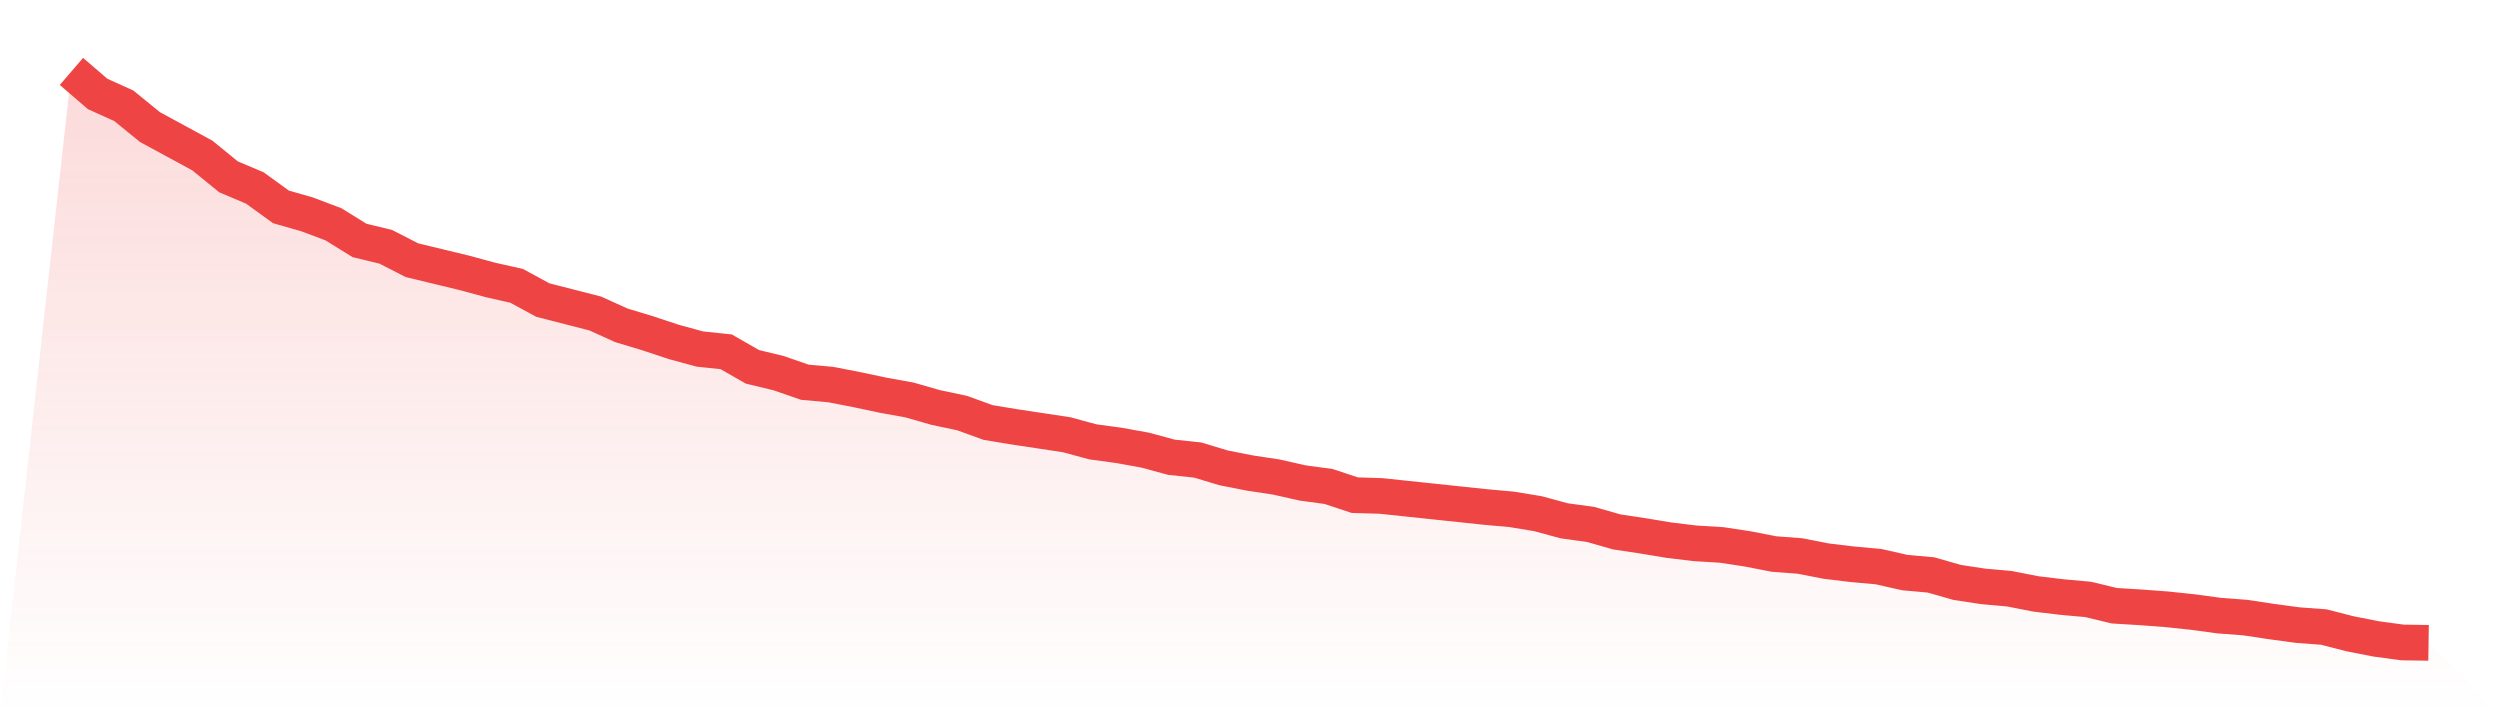 <svg viewBox="0 0 140 40" xmlns="http://www.w3.org/2000/svg">
<defs>
<linearGradient id="gradient" x1="0" x2="0" y1="0" y2="1">
<stop offset="0%" stop-color="#ef4444" stop-opacity="0.2"/>
<stop offset="100%" stop-color="#ef4444" stop-opacity="0"/>
</linearGradient>
</defs>
<path d="M4,4 L4,4 L5.467,5.261 L6.933,5.924 L8.4,7.118 L9.867,7.914 L11.333,8.71 L12.8,9.905 L14.267,10.524 L15.733,11.585 L17.2,12.006 L18.667,12.558 L20.133,13.465 L21.6,13.819 L23.067,14.571 L24.533,14.925 L26,15.279 L27.467,15.677 L28.933,16.008 L30.4,16.804 L31.867,17.18 L33.333,17.556 L34.8,18.22 L36.267,18.662 L37.733,19.149 L39.2,19.547 L40.667,19.701 L42.133,20.542 L43.6,20.896 L45.067,21.404 L46.533,21.537 L48,21.824 L49.467,22.134 L50.933,22.399 L52.4,22.82 L53.867,23.129 L55.333,23.66 L56.8,23.903 L58.267,24.124 L59.733,24.346 L61.2,24.744 L62.667,24.943 L64.133,25.208 L65.6,25.606 L67.067,25.761 L68.533,26.203 L70,26.491 L71.467,26.712 L72.933,27.044 L74.4,27.243 L75.867,27.729 L77.333,27.773 L78.8,27.928 L80.267,28.083 L81.733,28.238 L83.2,28.393 L84.667,28.525 L86.133,28.768 L87.6,29.167 L89.067,29.366 L90.533,29.786 L92,30.007 L93.467,30.25 L94.933,30.427 L96.4,30.516 L97.867,30.737 L99.333,31.024 L100.8,31.135 L102.267,31.422 L103.733,31.599 L105.2,31.732 L106.667,32.064 L108.133,32.196 L109.6,32.616 L111.067,32.838 L112.533,32.97 L114,33.258 L115.467,33.435 L116.933,33.567 L118.4,33.921 L119.867,34.01 L121.333,34.12 L122.8,34.275 L124.267,34.474 L125.733,34.585 L127.2,34.806 L128.667,35.005 L130.133,35.115 L131.6,35.491 L133.067,35.779 L134.533,35.978 L136,36 L140,40 L0,40 z" fill="url(#gradient)"/>
<path d="M4,4 L4,4 L5.467,5.261 L6.933,5.924 L8.4,7.118 L9.867,7.914 L11.333,8.71 L12.8,9.905 L14.267,10.524 L15.733,11.585 L17.2,12.006 L18.667,12.558 L20.133,13.465 L21.6,13.819 L23.067,14.571 L24.533,14.925 L26,15.279 L27.467,15.677 L28.933,16.008 L30.4,16.804 L31.867,17.18 L33.333,17.556 L34.8,18.22 L36.267,18.662 L37.733,19.149 L39.2,19.547 L40.667,19.701 L42.133,20.542 L43.6,20.896 L45.067,21.404 L46.533,21.537 L48,21.824 L49.467,22.134 L50.933,22.399 L52.4,22.82 L53.867,23.129 L55.333,23.66 L56.8,23.903 L58.267,24.124 L59.733,24.346 L61.2,24.744 L62.667,24.943 L64.133,25.208 L65.6,25.606 L67.067,25.761 L68.533,26.203 L70,26.491 L71.467,26.712 L72.933,27.044 L74.4,27.243 L75.867,27.729 L77.333,27.773 L78.8,27.928 L80.267,28.083 L81.733,28.238 L83.2,28.393 L84.667,28.525 L86.133,28.768 L87.6,29.167 L89.067,29.366 L90.533,29.786 L92,30.007 L93.467,30.25 L94.933,30.427 L96.4,30.516 L97.867,30.737 L99.333,31.024 L100.8,31.135 L102.267,31.422 L103.733,31.599 L105.2,31.732 L106.667,32.064 L108.133,32.196 L109.6,32.616 L111.067,32.838 L112.533,32.97 L114,33.258 L115.467,33.435 L116.933,33.567 L118.4,33.921 L119.867,34.01 L121.333,34.12 L122.8,34.275 L124.267,34.474 L125.733,34.585 L127.2,34.806 L128.667,35.005 L130.133,35.115 L131.6,35.491 L133.067,35.779 L134.533,35.978 L136,36" fill="none" stroke="#ef4444" stroke-width="2"/>
</svg>